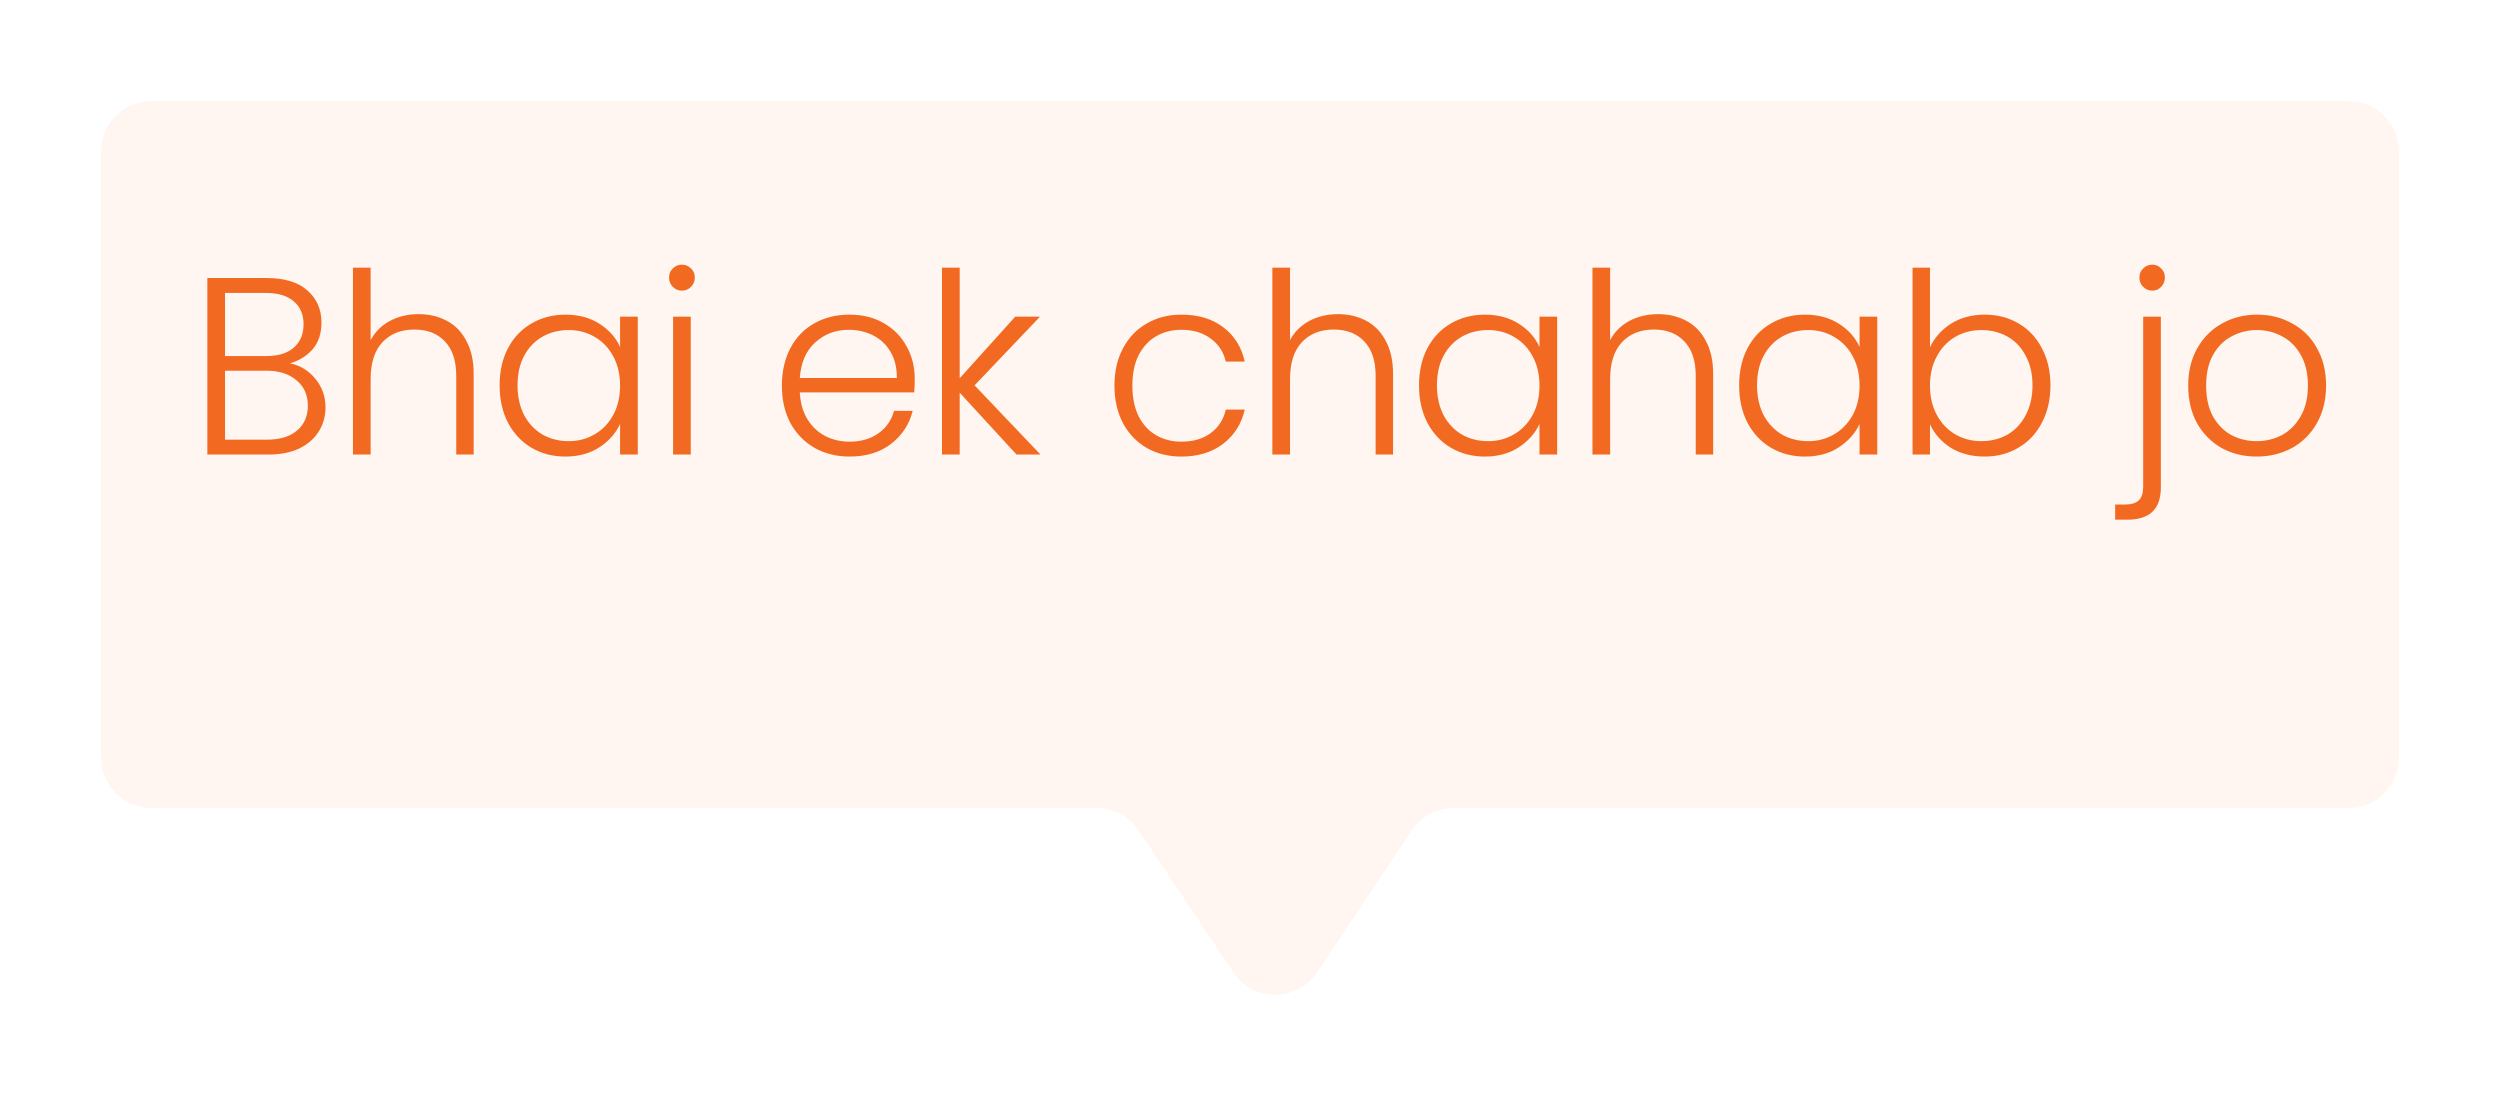 <svg width="99" height="44" viewBox="0 0 99 44" fill="none" xmlns="http://www.w3.org/2000/svg">
<g filter="url(#filter0_d_4774_6019)">
<path d="M95 26C95 27.105 94.105 28 93 28H57.566C56.897 28 56.272 28.334 55.901 28.891L52.164 34.501C51.373 35.69 49.627 35.69 48.836 34.501L45.099 28.891C44.728 28.334 44.103 28 43.434 28H6C4.895 28 4 27.105 4 26V2C4 0.895 4.895 0 6 0H93C94.105 0 95 0.895 95 2V26Z" fill="#FFF6F1"/>
</g>
<path d="M11.48 14.39C11.874 14.463 12.207 14.663 12.48 14.99C12.754 15.317 12.89 15.697 12.89 16.13C12.89 16.483 12.8 16.803 12.62 17.09C12.447 17.37 12.191 17.593 11.851 17.76C11.511 17.92 11.104 18 10.63 18H8.211V11.01H10.56C11.267 11.01 11.804 11.173 12.171 11.5C12.544 11.827 12.73 12.25 12.73 12.77C12.73 13.203 12.614 13.557 12.38 13.83C12.147 14.097 11.847 14.283 11.48 14.39ZM8.911 14.1H10.54C11.014 14.1 11.377 13.99 11.63 13.77C11.89 13.543 12.021 13.233 12.021 12.84C12.021 12.453 11.89 12.15 11.63 11.93C11.377 11.71 11.004 11.6 10.511 11.6H8.911V14.1ZM10.581 17.41C11.087 17.41 11.48 17.29 11.761 17.05C12.047 16.81 12.191 16.48 12.191 16.06C12.191 15.64 12.04 15.307 11.741 15.06C11.447 14.807 11.05 14.68 10.55 14.68H8.911V17.41H10.581ZM16.577 12.44C16.991 12.44 17.361 12.527 17.687 12.7C18.021 12.873 18.281 13.14 18.467 13.5C18.661 13.853 18.757 14.287 18.757 14.8V18H18.067V14.88C18.067 14.287 17.917 13.833 17.617 13.52C17.324 13.207 16.921 13.05 16.407 13.05C15.881 13.05 15.461 13.217 15.147 13.55C14.834 13.883 14.677 14.373 14.677 15.02V18H13.977V10.6H14.677V13.47C14.851 13.143 15.104 12.89 15.437 12.71C15.777 12.53 16.157 12.44 16.577 12.44ZM19.785 15.26C19.785 14.7 19.895 14.21 20.116 13.79C20.342 13.363 20.652 13.037 21.046 12.81C21.445 12.577 21.895 12.46 22.395 12.46C22.916 12.46 23.362 12.58 23.735 12.82C24.116 13.06 24.389 13.367 24.555 13.74V12.54H25.256V18H24.555V16.79C24.382 17.163 24.105 17.473 23.726 17.72C23.352 17.96 22.905 18.08 22.386 18.08C21.892 18.08 21.445 17.963 21.046 17.73C20.652 17.497 20.342 17.167 20.116 16.74C19.895 16.313 19.785 15.82 19.785 15.26ZM24.555 15.27C24.555 14.83 24.465 14.443 24.285 14.11C24.105 13.777 23.859 13.52 23.546 13.34C23.239 13.16 22.899 13.07 22.526 13.07C22.139 13.07 21.792 13.157 21.485 13.33C21.179 13.503 20.936 13.757 20.756 14.09C20.582 14.417 20.495 14.807 20.495 15.26C20.495 15.707 20.582 16.1 20.756 16.44C20.936 16.773 21.179 17.03 21.485 17.21C21.792 17.383 22.139 17.47 22.526 17.47C22.899 17.47 23.239 17.38 23.546 17.2C23.859 17.02 24.105 16.763 24.285 16.43C24.465 16.097 24.555 15.71 24.555 15.27ZM27.003 11.51C26.863 11.51 26.744 11.46 26.643 11.36C26.544 11.26 26.494 11.137 26.494 10.99C26.494 10.843 26.544 10.723 26.643 10.63C26.744 10.53 26.863 10.48 27.003 10.48C27.143 10.48 27.264 10.53 27.363 10.63C27.463 10.723 27.514 10.843 27.514 10.99C27.514 11.137 27.463 11.26 27.363 11.36C27.264 11.46 27.143 11.51 27.003 11.51ZM27.354 12.54V18H26.654V12.54H27.354ZM36.223 14.99C36.223 15.23 36.216 15.413 36.203 15.54H31.673C31.693 15.953 31.793 16.307 31.973 16.6C32.153 16.893 32.389 17.117 32.683 17.27C32.976 17.417 33.296 17.49 33.643 17.49C34.096 17.49 34.476 17.38 34.783 17.16C35.096 16.94 35.303 16.643 35.403 16.27H36.143C36.01 16.803 35.723 17.24 35.283 17.58C34.849 17.913 34.303 18.08 33.643 18.08C33.13 18.08 32.669 17.967 32.263 17.74C31.856 17.507 31.536 17.18 31.303 16.76C31.076 16.333 30.963 15.837 30.963 15.27C30.963 14.703 31.076 14.207 31.303 13.78C31.529 13.353 31.846 13.027 32.253 12.8C32.66 12.573 33.123 12.46 33.643 12.46C34.163 12.46 34.616 12.573 35.003 12.8C35.396 13.027 35.696 13.333 35.903 13.72C36.116 14.1 36.223 14.523 36.223 14.99ZM35.513 14.97C35.52 14.563 35.436 14.217 35.263 13.93C35.096 13.643 34.866 13.427 34.573 13.28C34.279 13.133 33.959 13.06 33.613 13.06C33.093 13.06 32.65 13.227 32.283 13.56C31.916 13.893 31.713 14.363 31.673 14.97H35.513ZM40.254 18L38.004 15.55V18H37.303V10.6H38.004V14.98L40.203 12.54H41.184L38.593 15.26L41.203 18H40.254ZM44.132 15.27C44.132 14.703 44.246 14.21 44.472 13.79C44.699 13.363 45.012 13.037 45.412 12.81C45.812 12.577 46.269 12.46 46.782 12.46C47.456 12.46 48.009 12.627 48.442 12.96C48.882 13.293 49.166 13.747 49.292 14.32H48.542C48.449 13.927 48.246 13.62 47.932 13.4C47.626 13.173 47.242 13.06 46.782 13.06C46.416 13.06 46.086 13.143 45.792 13.31C45.499 13.477 45.266 13.727 45.092 14.06C44.926 14.387 44.842 14.79 44.842 15.27C44.842 15.75 44.926 16.157 45.092 16.49C45.266 16.823 45.499 17.073 45.792 17.24C46.086 17.407 46.416 17.49 46.782 17.49C47.242 17.49 47.626 17.38 47.932 17.16C48.246 16.933 48.449 16.62 48.542 16.22H49.292C49.166 16.78 48.882 17.23 48.442 17.57C48.002 17.91 47.449 18.08 46.782 18.08C46.269 18.08 45.812 17.967 45.412 17.74C45.012 17.507 44.699 17.18 44.472 16.76C44.246 16.333 44.132 15.837 44.132 15.27ZM52.985 12.44C53.398 12.44 53.769 12.527 54.095 12.7C54.428 12.873 54.688 13.14 54.875 13.5C55.069 13.853 55.165 14.287 55.165 14.8V18H54.475V14.88C54.475 14.287 54.325 13.833 54.025 13.52C53.732 13.207 53.328 13.05 52.815 13.05C52.288 13.05 51.868 13.217 51.555 13.55C51.242 13.883 51.085 14.373 51.085 15.02V18H50.385V10.6H51.085V13.47C51.258 13.143 51.512 12.89 51.845 12.71C52.185 12.53 52.565 12.44 52.985 12.44ZM56.193 15.26C56.193 14.7 56.303 14.21 56.523 13.79C56.75 13.363 57.06 13.037 57.453 12.81C57.853 12.577 58.303 12.46 58.803 12.46C59.323 12.46 59.77 12.58 60.143 12.82C60.523 13.06 60.797 13.367 60.963 13.74V12.54H61.663V18H60.963V16.79C60.79 17.163 60.513 17.473 60.133 17.72C59.76 17.96 59.313 18.08 58.793 18.08C58.3 18.08 57.853 17.963 57.453 17.73C57.06 17.497 56.75 17.167 56.523 16.74C56.303 16.313 56.193 15.82 56.193 15.26ZM60.963 15.27C60.963 14.83 60.873 14.443 60.693 14.11C60.513 13.777 60.267 13.52 59.953 13.34C59.647 13.16 59.307 13.07 58.933 13.07C58.547 13.07 58.2 13.157 57.893 13.33C57.587 13.503 57.343 13.757 57.163 14.09C56.99 14.417 56.903 14.807 56.903 15.26C56.903 15.707 56.99 16.1 57.163 16.44C57.343 16.773 57.587 17.03 57.893 17.21C58.2 17.383 58.547 17.47 58.933 17.47C59.307 17.47 59.647 17.38 59.953 17.2C60.267 17.02 60.513 16.763 60.693 16.43C60.873 16.097 60.963 15.71 60.963 15.27ZM65.661 12.44C66.075 12.44 66.445 12.527 66.771 12.7C67.105 12.873 67.365 13.14 67.551 13.5C67.745 13.853 67.841 14.287 67.841 14.8V18H67.151V14.88C67.151 14.287 67.001 13.833 66.701 13.52C66.408 13.207 66.005 13.05 65.491 13.05C64.965 13.05 64.545 13.217 64.231 13.55C63.918 13.883 63.761 14.373 63.761 15.02V18H63.061V10.6H63.761V13.47C63.935 13.143 64.188 12.89 64.521 12.71C64.861 12.53 65.241 12.44 65.661 12.44ZM68.87 15.26C68.87 14.7 68.98 14.21 69.2 13.79C69.426 13.363 69.736 13.037 70.129 12.81C70.529 12.577 70.98 12.46 71.48 12.46C71.999 12.46 72.446 12.58 72.82 12.82C73.2 13.06 73.473 13.367 73.639 13.74V12.54H74.34V18H73.639V16.79C73.466 17.163 73.189 17.473 72.809 17.72C72.436 17.96 71.99 18.08 71.469 18.08C70.976 18.08 70.529 17.963 70.129 17.73C69.736 17.497 69.426 17.167 69.2 16.74C68.98 16.313 68.87 15.82 68.87 15.26ZM73.639 15.27C73.639 14.83 73.549 14.443 73.37 14.11C73.189 13.777 72.943 13.52 72.629 13.34C72.323 13.16 71.983 13.07 71.609 13.07C71.223 13.07 70.876 13.157 70.57 13.33C70.263 13.503 70.019 13.757 69.84 14.09C69.666 14.417 69.579 14.807 69.579 15.26C69.579 15.707 69.666 16.1 69.84 16.44C70.019 16.773 70.263 17.03 70.57 17.21C70.876 17.383 71.223 17.47 71.609 17.47C71.983 17.47 72.323 17.38 72.629 17.2C72.943 17.02 73.189 16.763 73.37 16.43C73.549 16.097 73.639 15.71 73.639 15.27ZM76.427 13.75C76.608 13.37 76.884 13.06 77.257 12.82C77.638 12.58 78.084 12.46 78.597 12.46C79.097 12.46 79.544 12.577 79.938 12.81C80.331 13.037 80.638 13.363 80.858 13.79C81.084 14.21 81.198 14.7 81.198 15.26C81.198 15.82 81.084 16.313 80.858 16.74C80.638 17.167 80.328 17.497 79.927 17.73C79.534 17.963 79.091 18.08 78.597 18.08C78.078 18.08 77.627 17.963 77.248 17.73C76.874 17.49 76.601 17.18 76.427 16.8V18H75.737V10.6H76.427V13.75ZM80.487 15.26C80.487 14.807 80.397 14.417 80.218 14.09C80.044 13.757 79.804 13.503 79.498 13.33C79.191 13.157 78.844 13.07 78.457 13.07C78.084 13.07 77.741 13.16 77.427 13.34C77.121 13.52 76.877 13.777 76.698 14.11C76.517 14.443 76.427 14.83 76.427 15.27C76.427 15.71 76.517 16.097 76.698 16.43C76.877 16.763 77.121 17.02 77.427 17.2C77.741 17.38 78.084 17.47 78.457 17.47C78.844 17.47 79.191 17.383 79.498 17.21C79.804 17.03 80.044 16.773 80.218 16.44C80.397 16.1 80.487 15.707 80.487 15.26ZM85.23 11.51C85.09 11.51 84.97 11.46 84.87 11.36C84.77 11.26 84.72 11.137 84.72 10.99C84.72 10.843 84.77 10.723 84.87 10.63C84.97 10.53 85.09 10.48 85.23 10.48C85.37 10.48 85.486 10.53 85.58 10.63C85.68 10.723 85.73 10.843 85.73 10.99C85.73 11.137 85.68 11.26 85.58 11.36C85.486 11.46 85.37 11.51 85.23 11.51ZM85.57 19.29C85.57 19.73 85.46 20.053 85.24 20.26C85.02 20.473 84.69 20.58 84.25 20.58H83.76V19.98H84.14C84.4 19.98 84.586 19.923 84.7 19.81C84.813 19.703 84.87 19.52 84.87 19.26V12.54H85.57V19.29ZM89.363 18.08C88.85 18.08 88.387 17.967 87.973 17.74C87.567 17.507 87.243 17.18 87.003 16.76C86.77 16.333 86.653 15.837 86.653 15.27C86.653 14.703 86.773 14.21 87.013 13.79C87.253 13.363 87.58 13.037 87.993 12.81C88.407 12.577 88.87 12.46 89.383 12.46C89.897 12.46 90.36 12.577 90.773 12.81C91.193 13.037 91.52 13.363 91.753 13.79C91.993 14.21 92.113 14.703 92.113 15.27C92.113 15.83 91.993 16.323 91.753 16.75C91.513 17.177 91.183 17.507 90.763 17.74C90.343 17.967 89.877 18.08 89.363 18.08ZM89.363 17.47C89.723 17.47 90.057 17.39 90.363 17.23C90.67 17.063 90.917 16.817 91.103 16.49C91.297 16.157 91.393 15.75 91.393 15.27C91.393 14.79 91.3 14.387 91.113 14.06C90.927 13.727 90.68 13.48 90.373 13.32C90.067 13.153 89.733 13.07 89.373 13.07C89.013 13.07 88.68 13.153 88.373 13.32C88.067 13.48 87.82 13.727 87.633 14.06C87.453 14.387 87.363 14.79 87.363 15.27C87.363 15.75 87.453 16.157 87.633 16.49C87.82 16.817 88.063 17.063 88.363 17.23C88.67 17.39 89.003 17.47 89.363 17.47Z" fill="#F26A21"/>
<defs>
<filter id="filter0_d_4774_6019" x="0" y="0" width="99" height="43.393" filterUnits="userSpaceOnUse" color-interpolation-filters="sRGB">
<feFlood flood-opacity="0" result="BackgroundImageFix"/>
<feColorMatrix in="SourceAlpha" type="matrix" values="0 0 0 0 0 0 0 0 0 0 0 0 0 0 0 0 0 0 127 0" result="hardAlpha"/>
<feOffset dy="4"/>
<feGaussianBlur stdDeviation="2"/>
<feComposite in2="hardAlpha" operator="out"/>
<feColorMatrix type="matrix" values="0 0 0 0 0 0 0 0 0 0 0 0 0 0 0 0 0 0 0.25 0"/>
<feBlend mode="normal" in2="BackgroundImageFix" result="effect1_dropShadow_4774_6019"/>
<feBlend mode="normal" in="SourceGraphic" in2="effect1_dropShadow_4774_6019" result="shape"/>
</filter>
</defs>
</svg>
